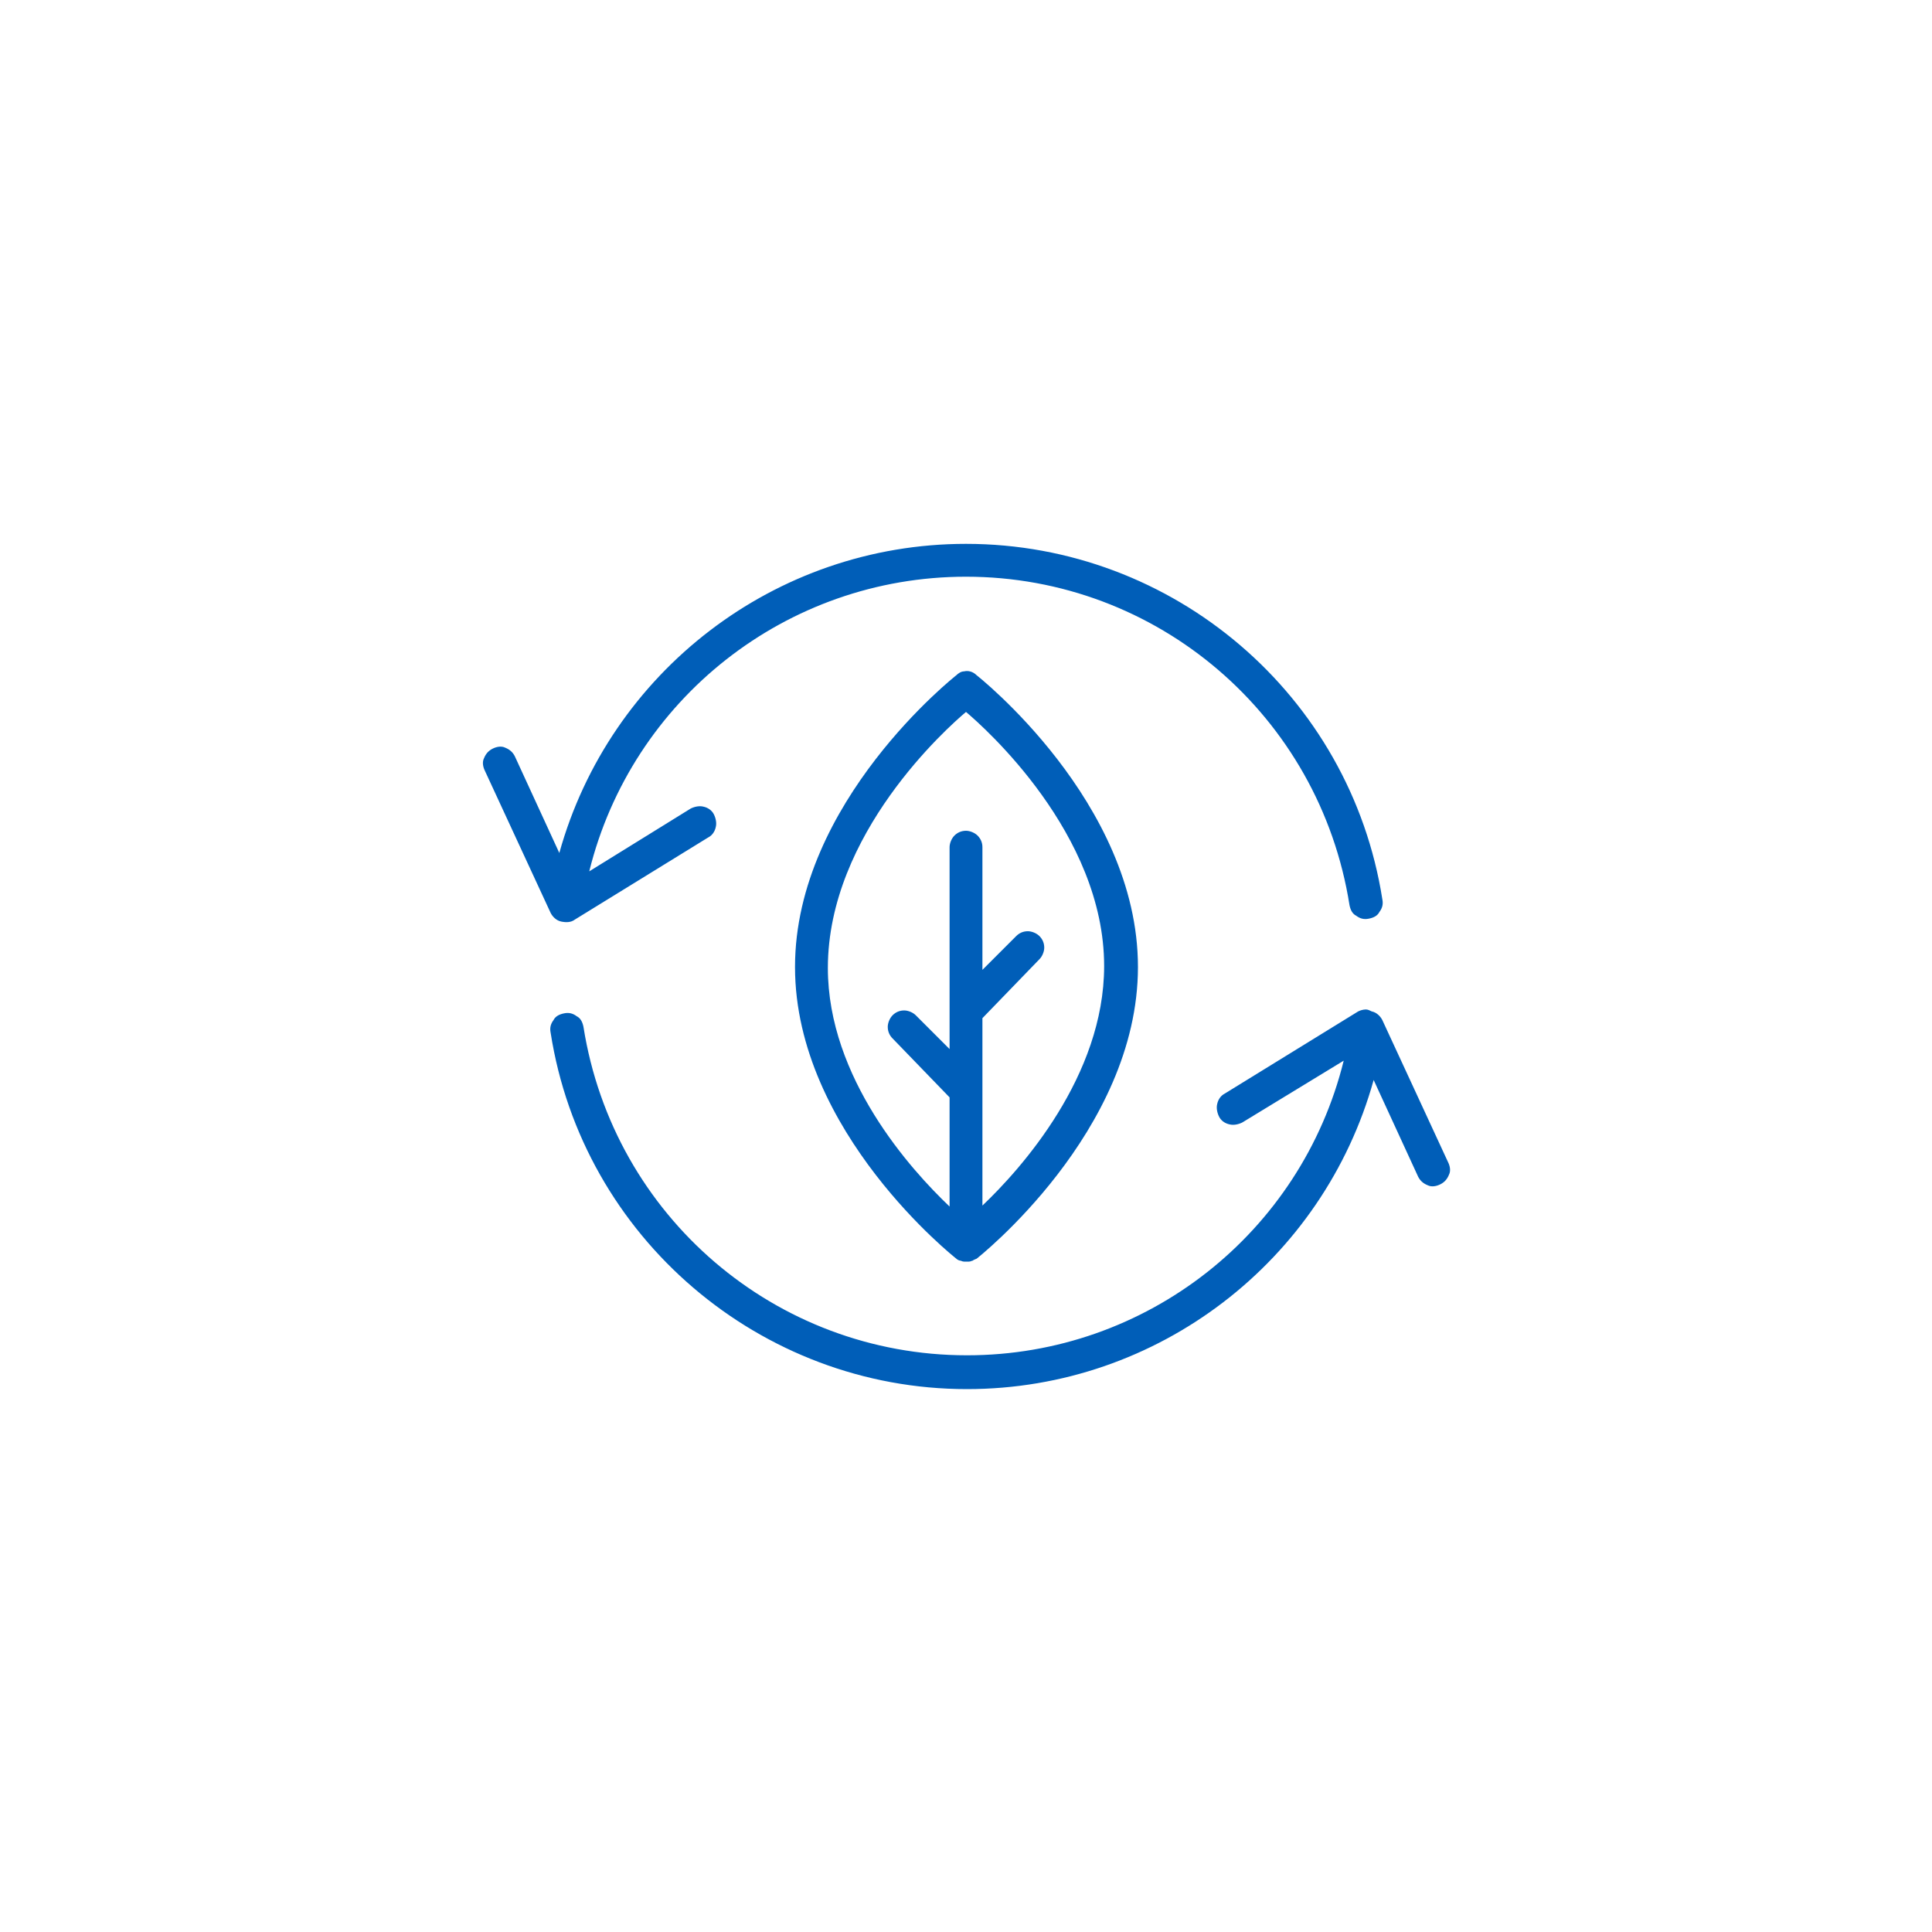 <?xml version="1.0" encoding="utf-8"?>
<!-- Generator: Adobe Illustrator 27.8.1, SVG Export Plug-In . SVG Version: 6.00 Build 0)  -->
<svg version="1.1" id="Ebene_1" xmlns="http://www.w3.org/2000/svg" xmlns:xlink="http://www.w3.org/1999/xlink" x="0px" y="0px"
	 viewBox="0 0 200 200" style="enable-background:new 0 0 200 200;" xml:space="preserve">
<style type="text/css">
	.st0{fill:#005EB8;}
</style>
<path class="st0" d="M100,56.3c-19.8,0-36.9,13.3-42.1,32l-4.6-10v0c-0.2-0.4-0.5-0.7-1-0.9v0c-0.4-0.2-0.9-0.1-1.3,0.1
	c-0.4,0.2-0.7,0.5-0.9,1c-0.2,0.4-0.1,0.9,0.1,1.3L57,94.5v0c0.2,0.4,0.6,0.8,1.1,0.9c0.5,0.1,1,0.1,1.4-0.2l13.8-8.5
	c0.4-0.2,0.7-0.6,0.8-1.1c0.1-0.4,0-0.9-0.2-1.3c-0.2-0.4-0.6-0.7-1.1-0.8c-0.4-0.1-0.9,0-1.3,0.2L61,90.2
	c4.4-17.8,20.4-30.5,39-30.5c19.8,0,36.6,14.4,39.7,34h0c0.1,0.5,0.3,0.9,0.7,1.1c0.4,0.3,0.8,0.4,1.3,0.3c0.5-0.1,0.9-0.3,1.1-0.7
	c0.3-0.4,0.4-0.8,0.3-1.3C139.8,72,121.5,56.3,100,56.3L100,56.3z M99.8,69.5c-0.3,0-0.6,0.2-0.8,0.4c0,0-16.7,13.1-16.7,30.2
	c0,17.1,16.7,30.2,16.7,30.2v0c0.1,0.1,0.3,0.2,0.4,0.2c0,0,0,0,0,0c0.1,0,0.2,0.1,0.4,0.1c0,0,0.1,0,0.1,0c0.1,0,0.1,0,0.2,0
	c0.1,0,0.2,0,0.2,0h0c0.2,0,0.3-0.1,0.4-0.1c0,0,0,0,0,0c0.1-0.1,0.2-0.1,0.4-0.2c0,0,0,0,0,0c0,0,16.7-13.1,16.7-30.2
	c0-17.1-16.7-30.2-16.7-30.2v0C100.7,69.5,100.2,69.4,99.8,69.5L99.8,69.5z M100,73.7c1.9,1.6,14.3,12.6,14.3,26.3
	c0,11.4-8.6,21-12.6,24.8l0-19.4l5.9-6.1c0.3-0.3,0.5-0.8,0.5-1.2c0-0.5-0.2-0.9-0.5-1.2c-0.3-0.3-0.8-0.5-1.2-0.5
	c-0.5,0-0.9,0.2-1.2,0.5l-3.5,3.5V87.7c0-0.5-0.2-0.9-0.5-1.2c-0.3-0.3-0.8-0.5-1.2-0.5c-0.5,0-0.9,0.2-1.2,0.5
	c-0.3,0.3-0.5,0.8-0.5,1.2v20.9l-3.5-3.5c-0.3-0.3-0.8-0.5-1.2-0.5c-0.5,0-0.9,0.2-1.2,0.5c-0.3,0.3-0.5,0.8-0.5,1.2
	c0,0.5,0.2,0.9,0.5,1.2l5.9,6.1v11.3c-4-3.8-12.6-13.3-12.6-24.7C85.7,86.3,98.1,75.3,100,73.7L100,73.7z M141.4,104.5
	c-0.3,0-0.6,0.1-0.8,0.2l-13.8,8.5c-0.4,0.2-0.7,0.6-0.8,1.1c-0.1,0.4,0,0.9,0.2,1.3c0.2,0.4,0.6,0.7,1.1,0.8c0.4,0.1,0.9,0,1.3-0.2
	l10.5-6.4c-4.4,17.8-20.4,30.5-39,30.5c-19.8,0-36.6-14.4-39.7-34h0c-0.1-0.5-0.3-0.9-0.7-1.1c-0.4-0.3-0.8-0.4-1.3-0.3
	c-0.5,0.1-0.9,0.3-1.1,0.7c-0.3,0.4-0.4,0.8-0.3,1.3c3.3,21.2,21.7,36.9,43.1,36.9c19.8,0,36.9-13.3,42.1-32l4.6,10l0,0
	c0.2,0.4,0.5,0.7,1,0.9c0.4,0.2,0.9,0.1,1.3-0.1c0.4-0.2,0.7-0.5,0.9-1c0.2-0.4,0.1-0.9-0.1-1.3l-6.8-14.7c-0.2-0.4-0.6-0.8-1.1-0.9
	C141.8,104.6,141.6,104.5,141.4,104.5L141.4,104.5z"/>
</svg>
